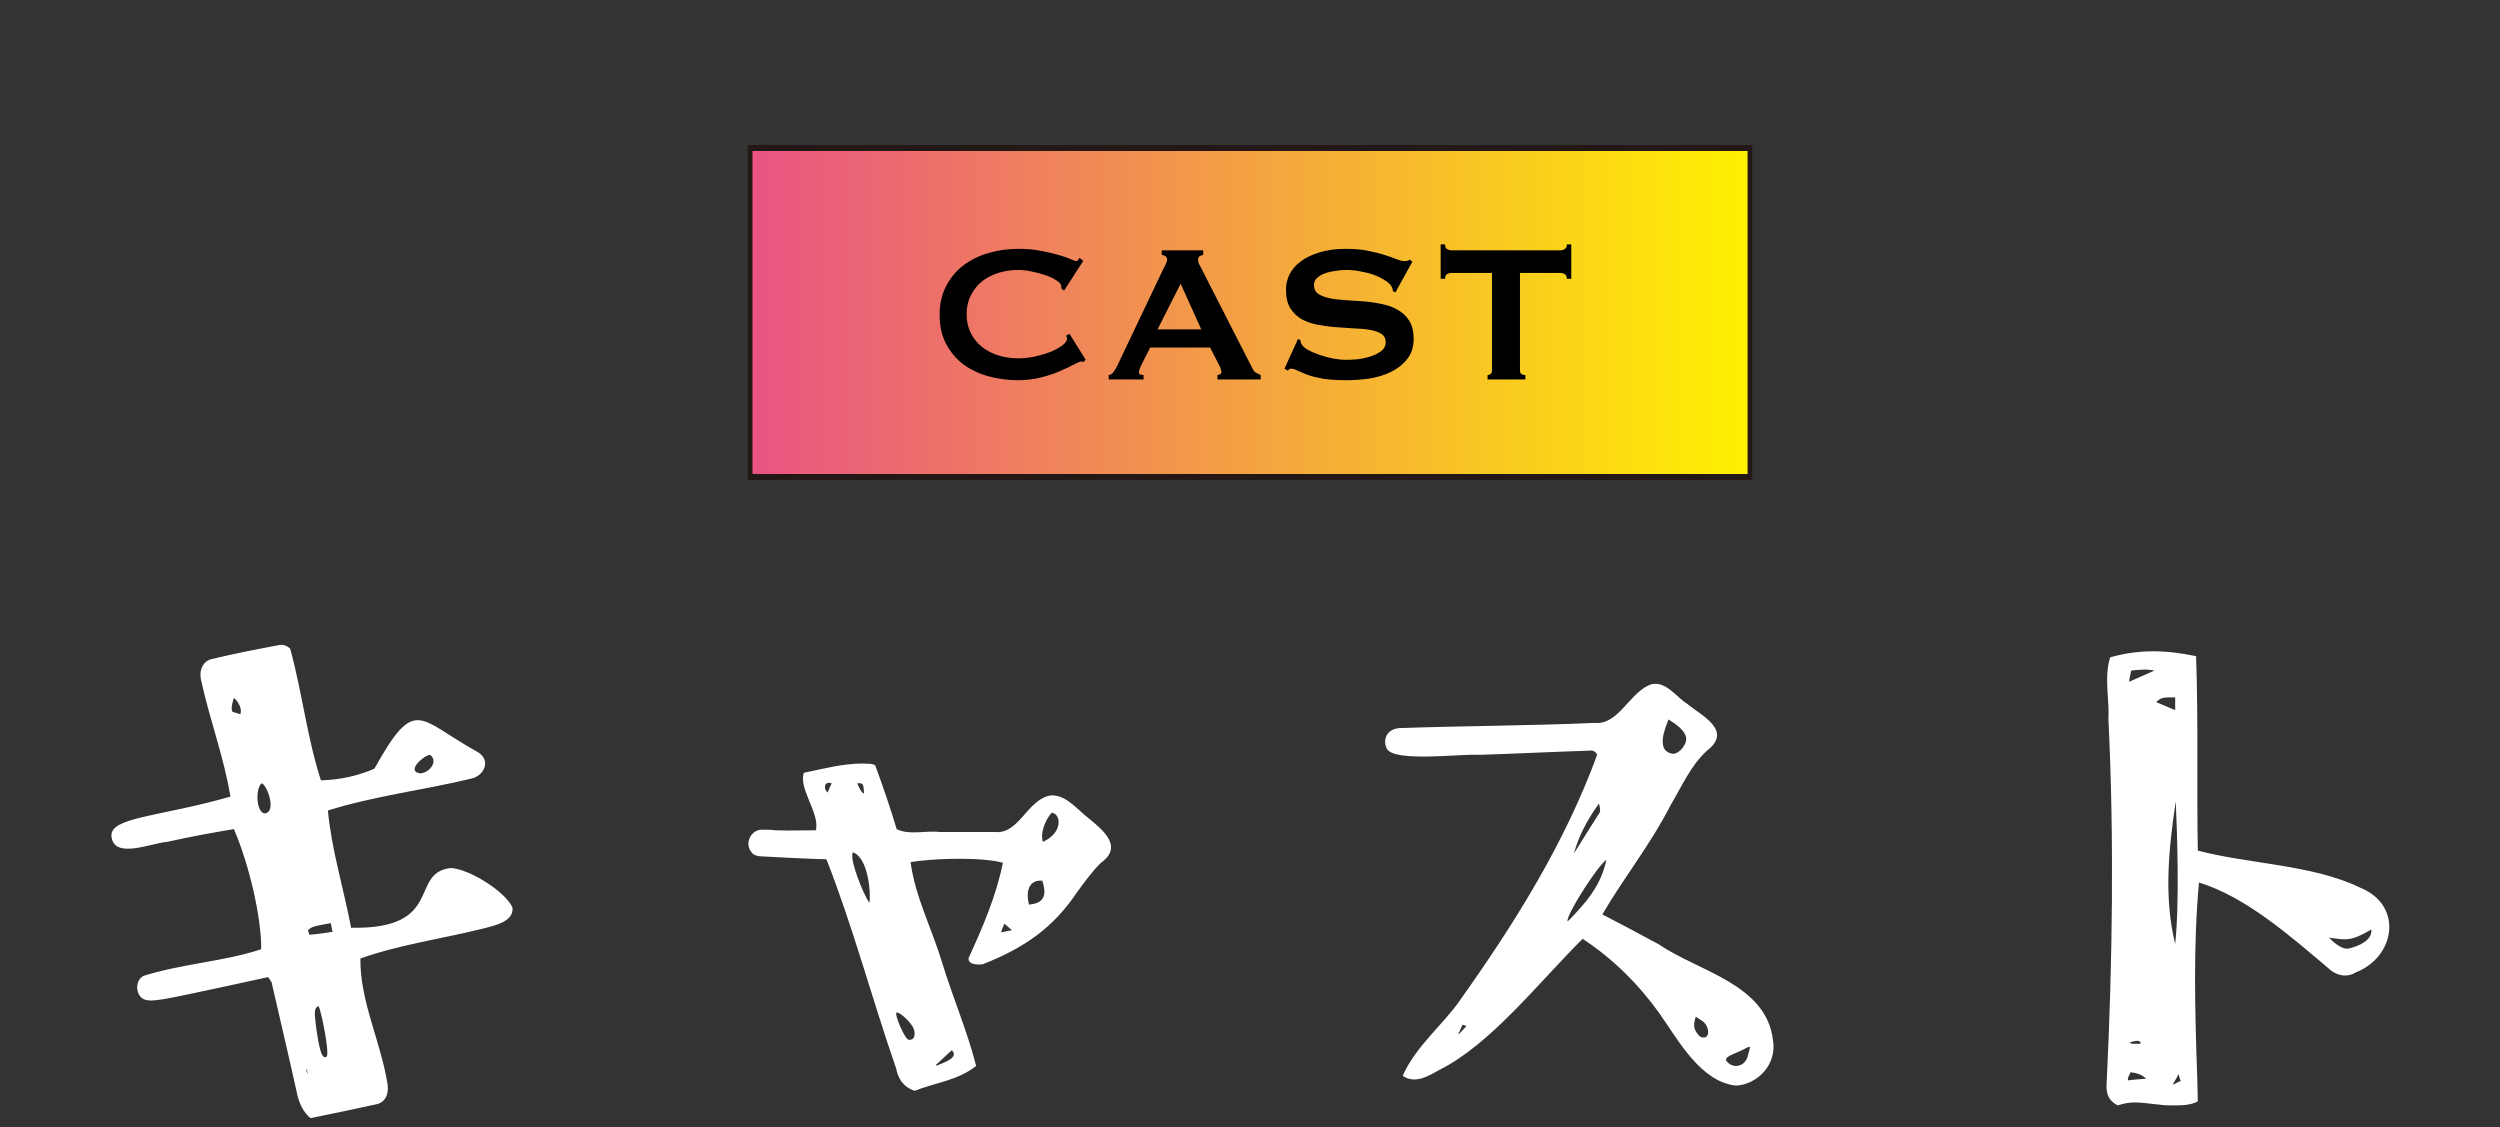 <svg width="224" height="101" viewBox="0 0 224 101" fill="none" xmlns="http://www.w3.org/2000/svg">
<rect x="0" y="0" width="224" height="101" fill="#333333" stroke="none"/>
<path d="M14.976 75.432C13.52 75.536 10.192 77.044 9.984 74.912C9.88 73.196 14.3 73.196 20.644 71.376C20.072 67.84 18.772 64.46 17.992 60.82C17.836 59.936 18.252 59.208 18.98 59.052C20.904 58.584 22.776 58.22 24.7 57.856C25.168 57.752 25.532 57.7 26 58.116C27.092 62.12 27.508 66.072 28.756 69.92C30.524 69.868 32.084 69.504 33.54 68.88C37.232 62.276 37.44 64.408 42.692 67.32C44.148 68.1 43.316 69.556 42.224 69.764C37.908 70.804 33.488 71.324 29.38 72.624C29.692 76.056 30.784 79.592 31.46 83.128C39.884 83.284 36.608 78.188 40.404 77.772C42.068 77.876 45.24 79.852 45.916 81.308C46.072 82.556 44.356 82.92 43.368 83.18C39.624 84.116 35.776 84.636 32.292 85.884C32.24 89.732 34.164 93.424 34.736 97.22C34.84 98.104 34.476 98.78 33.748 98.936C31.824 99.352 29.9 99.768 27.82 100.184C27.196 99.664 26.78 98.884 26.572 97.792C25.844 94.464 25.064 91.24 24.336 88.016C24.284 87.912 24.128 87.704 24.024 87.548C21.788 88.016 17.004 89.108 14.664 89.524C14.196 89.576 13.572 89.732 13 89.576C12.168 89.316 12.012 87.912 12.844 87.444C16.276 86.352 20.124 86.144 23.4 85.052C23.452 82.4 22.36 77.512 20.956 74.288C19.084 74.6 17.056 74.964 14.976 75.432ZM38.532 67.632C38.064 67.632 36.296 69.088 37.648 69.296C38.48 69.244 39.312 68.204 38.532 67.632ZM29.276 94.672C29.536 94.204 28.756 90.512 28.548 90.148C27.976 90.304 28.288 91.396 28.34 92.176C28.652 94.256 28.86 94.932 29.276 94.672ZM29.64 82.712C28.548 82.92 27.924 82.972 27.612 83.336C27.56 83.388 27.716 83.648 27.716 83.752C28.444 83.7 29.12 83.596 29.796 83.492C29.744 83.284 29.692 82.972 29.64 82.712ZM27.456 95.764C27.404 95.92 27.56 96.18 27.612 96.284C27.612 96.336 27.508 95.816 27.456 95.764ZM23.452 70.18C22.88 70.596 22.932 72.78 23.712 72.884C24.804 72.78 23.972 70.388 23.452 70.18ZM20.852 63.784C21.008 63.836 21.528 63.992 21.528 63.992C21.736 63.524 21.32 62.796 20.956 62.536C20.956 62.536 20.592 63.524 20.852 63.784ZM80.288 95.712C78.104 89.42 76.44 83.076 74.048 76.992C72.176 76.94 70.148 76.836 68.276 76.732C67.912 76.732 67.496 76.628 67.34 76.368C66.664 75.588 67.288 74.288 68.328 74.34C68.744 74.34 69.056 74.34 69.472 74.392C70.72 74.444 71.968 74.392 73.112 74.392C73.268 73.56 72.904 72.728 72.54 71.844C72.28 71.116 71.76 70.18 72.02 69.244C73.788 68.88 75.504 68.412 77.324 68.412C77.636 68.464 78.052 68.36 78.416 68.568C79.144 70.544 79.82 72.52 80.34 74.288C81.484 74.86 82.888 74.392 84.292 74.548C85.852 74.548 87.412 74.548 89.18 74.548C91.312 74.756 92.04 71.636 94.12 71.272C95.472 71.168 96.46 72.468 97.396 73.196C98.644 74.236 100.776 75.796 98.644 77.304C97.812 78.136 97.136 79.072 96.46 80.008C94.38 83.076 91.884 84.896 88.036 86.404C86.892 86.508 86.736 86.092 86.788 85.832C88.036 83.128 89.284 80.216 89.856 77.304C88.036 76.784 83.616 76.888 81.588 77.252C82.004 80.372 83.512 83.232 84.448 86.352C85.384 89.42 86.632 92.28 87.464 95.504C85.852 96.804 83.772 97.012 81.952 97.74C80.756 97.324 80.444 96.44 80.288 95.712ZM94.224 72.832C93.652 73.456 93.184 74.652 93.444 75.432C95.368 74.548 95.004 72.832 94.224 72.832ZM93.392 78.916C92.612 78.812 91.78 79.332 92.196 81.048C93.704 80.944 93.756 80.008 93.392 78.916ZM89.7 83.544L90.688 83.336C90.688 83.388 90.012 82.764 90.012 82.764C89.96 82.816 89.804 83.18 89.7 83.544ZM85.28 94.1L83.876 95.4C83.876 95.4 83.928 95.556 83.876 95.504C84.448 95.244 86.008 94.776 85.28 94.1ZM80.34 90.72C80.08 90.772 81.068 93.164 81.432 93.164C82.108 93.216 82.004 92.384 81.796 92.02C81.64 91.708 80.756 90.72 80.34 90.72ZM77.428 71.116C77.324 70.388 77.48 70.128 76.804 70.18C76.96 70.544 77.168 71.012 77.428 71.116ZM76.44 76.368C76.024 76.784 77.324 80.112 77.896 80.892C78.052 80.008 77.792 76.888 76.44 76.368ZM74.516 70.18C73.788 69.972 73.788 70.7 74.152 71.012L74.516 70.18ZM132.6 67.632C130.832 67.528 125.008 68.308 124.28 67.112C123.916 66.488 124.072 65.396 125.32 65.24C131.3 65.032 136.864 65.032 142.896 64.772C145.08 64.98 146.068 61.86 148.044 61.288C149.344 61.08 150.228 62.484 151.164 63.056C152.412 64.096 155.324 65.448 152.932 67.268C151.476 68.62 150.696 70.44 149.708 72.104C147.94 75.588 145.444 78.708 143.572 81.932C145.184 82.764 146.848 83.648 148.668 84.636C152.152 87.028 158.288 88.172 158.86 93.216C159.224 95.348 157.508 97.168 155.532 97.272C152.36 96.908 150.384 93.216 148.668 90.772C146.796 88.172 144.56 85.936 141.804 84.116C137.748 88.172 133.536 93.58 128.96 95.868C128.18 96.284 126.828 97.22 125.684 96.388C126.88 93.684 129.376 91.76 130.884 89.524C135.876 82.504 140.244 75.432 143.104 67.632C142.896 67.216 142.636 67.216 142.168 67.268C138.944 67.372 135.824 67.528 132.6 67.632ZM130.676 92.696C130.884 92.488 131.144 92.228 131.404 91.916C131.456 91.968 131.04 91.812 131.04 91.812C130.988 91.916 130.78 92.436 130.676 92.592C130.676 92.54 130.728 92.8 130.676 92.696ZM155.844 94.204C155.324 94.464 154.336 94.724 154.752 95.14C155.428 95.868 156.468 95.452 156.624 94.516C156.728 94.204 156.832 93.788 156.78 93.788C156.572 93.788 156.156 94.1 155.844 94.204ZM151.944 91.084C151.788 91.604 151.632 92.124 152.152 92.696C152.308 92.956 152.724 93.06 152.932 92.852C153.192 92.54 152.984 91.916 152.724 91.656C152.724 91.552 151.944 91.136 151.944 91.084ZM149.5 64.46C149.396 64.824 148.2 67.216 149.812 67.528C150.384 67.632 150.956 66.852 151.06 66.436C151.32 65.448 149.604 64.564 149.5 64.46ZM143.936 77.044C143.26 77.408 140.296 81.984 140.452 82.556C140.504 82.556 141.492 81.516 142.168 80.684C143.26 79.28 143.676 78.188 143.936 77.044ZM143.312 72.832C143.468 72.676 143.26 71.948 143.26 72C142.116 73.612 141.44 74.964 141.024 76.472C141.596 75.536 142.532 74.08 143.312 72.832ZM189.748 99.04C188.708 98.52 188.708 97.636 188.76 96.96C189.28 86.144 189.436 75.224 188.916 64.46C189.02 62.692 188.5 60.716 189.072 58.896C191.672 58.168 194.012 58.22 196.768 58.792C196.976 64.356 196.82 71.012 196.924 76.212C201.396 77.408 207.22 77.46 211.484 79.54C215.332 81.1 214.656 85.728 211.068 87.132C210.392 87.548 209.612 87.496 208.884 86.976C205.14 83.804 201.24 80.372 197.028 79.072C196.508 84.792 196.664 90.564 196.872 96.544L196.924 98.676C196.3 99.04 195.468 99.04 194.792 99.04C193.596 99.092 192.452 98.78 191.256 98.78C190.684 98.78 190.268 98.884 189.748 99.04ZM212.472 83.284C210.6 84.376 210.236 84.22 208.676 84.012C208.884 84.22 209.664 85.052 210.392 85C211.38 84.792 212.576 84.22 212.472 83.284ZM195.416 96.856C195.364 96.856 195.208 96.336 195.208 96.232C195.208 96.232 194.844 96.908 194.688 97.168C194.636 97.116 194.844 97.168 194.792 97.168C194.896 97.064 195.364 96.856 195.416 96.856ZM194.896 84.584C195.312 80.58 195.052 74.392 194.948 71.792C194.324 76.004 193.856 80.32 194.896 84.584ZM194.896 63.628V62.484C193.7 62.484 193.7 62.484 193.18 62.9L194.896 63.628ZM190.944 60.092C190.944 60.196 190.736 61.028 190.788 61.08C190.944 61.028 192.868 60.144 193.024 60.092C193.18 60.092 192.452 59.988 192.296 59.988C192.088 59.988 191.1 60.04 190.944 60.092ZM191.828 93.476C191.672 93.06 191.1 93.372 190.84 93.372C190.944 93.632 191.308 93.476 191.724 93.528C191.724 93.528 191.828 93.424 191.828 93.476ZM190.892 96.076C190.788 96.388 190.58 96.596 190.684 96.804C190.84 96.752 192.452 96.648 192.296 96.648C192.192 96.596 191.932 96.18 190.892 96.076Z" fill="white"/>
<g clip-path="url(#clip0_65_344)">
<path d="M156.868 42.757L156.868 13.243L67.137 13.243L67.137 42.757L156.868 42.757Z" fill="url(#paint0_linear_65_344)" stroke="#231815" stroke-width="0.57" stroke-miterlimit="10"/>
</g>
<path d="M97.102 32.416C97.058 32.416 97.014 32.416 96.97 32.416C96.941 32.401 96.904 32.394 96.86 32.394C96.772 32.394 96.559 32.482 96.222 32.658C95.899 32.834 95.481 33.032 94.968 33.252C94.469 33.472 93.897 33.663 93.252 33.824C92.607 33.985 91.932 34.066 91.228 34.066C90.304 34.066 89.417 33.949 88.566 33.714C87.715 33.479 86.96 33.12 86.3 32.636C85.655 32.137 85.141 31.521 84.76 30.788C84.379 30.055 84.188 29.197 84.188 28.214C84.188 27.246 84.379 26.395 84.76 25.662C85.141 24.914 85.655 24.291 86.3 23.792C86.96 23.293 87.715 22.919 88.566 22.67C89.417 22.421 90.304 22.296 91.228 22.296C91.976 22.296 92.651 22.355 93.252 22.472C93.868 22.589 94.403 22.714 94.858 22.846C95.313 22.978 95.672 23.103 95.936 23.22C96.2 23.337 96.361 23.396 96.42 23.396C96.493 23.396 96.552 23.359 96.596 23.286C96.655 23.213 96.699 23.154 96.728 23.11L97.058 23.374L95.342 26.036L95.122 25.882C95.122 25.838 95.115 25.794 95.1 25.75C95.1 25.706 95.093 25.655 95.078 25.596C95.049 25.435 94.902 25.273 94.638 25.112C94.374 24.936 94.044 24.782 93.648 24.65C93.267 24.518 92.856 24.408 92.416 24.32C91.991 24.232 91.595 24.188 91.228 24.188C90.612 24.188 90.018 24.276 89.446 24.452C88.889 24.628 88.397 24.885 87.972 25.222C87.561 25.559 87.231 25.977 86.982 26.476C86.733 26.96 86.608 27.517 86.608 28.148C86.608 28.779 86.733 29.343 86.982 29.842C87.231 30.326 87.561 30.737 87.972 31.074C88.397 31.411 88.889 31.668 89.446 31.844C90.018 32.02 90.612 32.108 91.228 32.108C91.697 32.108 92.189 32.057 92.702 31.954C93.215 31.837 93.685 31.697 94.11 31.536C94.535 31.36 94.887 31.169 95.166 30.964C95.459 30.744 95.606 30.539 95.606 30.348C95.606 30.245 95.577 30.157 95.518 30.084L95.826 29.908L97.278 32.24L97.102 32.416ZM107.633 29.512L105.785 25.42L103.717 29.512H107.633ZM99.339 33.604C99.53 33.575 99.676 33.479 99.779 33.318C99.896 33.157 100.006 32.973 100.109 32.768L104.179 24.21C104.282 24.019 104.37 23.843 104.443 23.682C104.531 23.521 104.575 23.381 104.575 23.264C104.575 23.117 104.524 23.015 104.421 22.956C104.318 22.897 104.208 22.853 104.091 22.824V22.428H107.809V22.824C107.706 22.853 107.604 22.897 107.501 22.956C107.398 23 107.347 23.103 107.347 23.264C107.347 23.381 107.369 23.499 107.413 23.616C107.472 23.733 107.552 23.887 107.655 24.078L112.231 33.032C112.304 33.193 112.4 33.311 112.517 33.384C112.649 33.457 112.796 33.531 112.957 33.604V34H109.085V33.604C109.144 33.604 109.217 33.582 109.305 33.538C109.393 33.494 109.437 33.428 109.437 33.34C109.437 33.193 109.378 33.003 109.261 32.768L108.425 31.14H103.057L102.265 32.702C102.118 33.01 102.045 33.23 102.045 33.362C102.045 33.523 102.184 33.604 102.463 33.604V34H99.339V33.604ZM116.301 30.37L116.521 30.48C116.521 30.612 116.55 30.729 116.609 30.832C116.711 31.008 116.909 31.184 117.203 31.36C117.511 31.521 117.855 31.668 118.237 31.8C118.633 31.932 119.043 32.042 119.469 32.13C119.894 32.203 120.275 32.24 120.613 32.24C120.862 32.24 121.185 32.225 121.581 32.196C121.977 32.152 122.365 32.071 122.747 31.954C123.128 31.837 123.458 31.675 123.737 31.47C124.015 31.265 124.155 30.993 124.155 30.656C124.155 30.319 124.023 30.069 123.759 29.908C123.509 29.747 123.172 29.629 122.747 29.556C122.336 29.483 121.859 29.439 121.317 29.424C120.789 29.395 120.246 29.358 119.689 29.314C119.131 29.27 118.581 29.197 118.039 29.094C117.511 28.991 117.034 28.823 116.609 28.588C116.198 28.339 115.861 28.009 115.597 27.598C115.347 27.173 115.223 26.623 115.223 25.948C115.223 25.493 115.325 25.046 115.531 24.606C115.751 24.166 116.081 23.777 116.521 23.44C116.961 23.103 117.518 22.831 118.193 22.626C118.867 22.406 119.659 22.296 120.569 22.296C121.346 22.296 122.021 22.355 122.593 22.472C123.165 22.589 123.656 22.714 124.067 22.846C124.492 22.978 124.844 23.103 125.123 23.22C125.416 23.337 125.658 23.396 125.849 23.396C126.054 23.396 126.201 23.352 126.289 23.264L126.553 23.44L125.035 26.19L124.815 26.102C124.785 25.897 124.727 25.728 124.639 25.596C124.521 25.42 124.323 25.251 124.045 25.09C123.781 24.914 123.465 24.76 123.099 24.628C122.732 24.496 122.336 24.393 121.911 24.32C121.485 24.232 121.06 24.188 120.635 24.188C120.312 24.188 119.975 24.217 119.623 24.276C119.285 24.32 118.977 24.393 118.699 24.496C118.42 24.599 118.185 24.738 117.995 24.914C117.819 25.075 117.731 25.281 117.731 25.53C117.731 25.882 117.855 26.146 118.105 26.322C118.369 26.498 118.706 26.63 119.117 26.718C119.542 26.806 120.019 26.865 120.547 26.894C121.089 26.923 121.639 26.96 122.197 27.004C122.754 27.048 123.297 27.129 123.825 27.246C124.367 27.349 124.844 27.525 125.255 27.774C125.68 28.009 126.017 28.331 126.267 28.742C126.531 29.153 126.663 29.688 126.663 30.348C126.663 31.111 126.457 31.734 126.047 32.218C125.651 32.702 125.152 33.083 124.551 33.362C123.949 33.641 123.297 33.831 122.593 33.934C121.903 34.022 121.258 34.066 120.657 34.066C119.821 34.066 119.117 34.022 118.545 33.934C117.987 33.831 117.518 33.714 117.137 33.582C116.77 33.435 116.477 33.311 116.257 33.208C116.037 33.091 115.846 33.032 115.685 33.032C115.582 33.032 115.487 33.091 115.399 33.208L115.091 33.032L116.301 30.37ZM136.189 33.208C136.189 33.472 136.35 33.604 136.673 33.604V34H133.285V33.604C133.387 33.604 133.475 33.575 133.549 33.516C133.637 33.443 133.681 33.34 133.681 33.208V24.452H130.051C129.919 24.452 129.787 24.489 129.655 24.562C129.537 24.635 129.479 24.775 129.479 24.98H129.083V21.9H129.479C129.479 22.105 129.537 22.245 129.655 22.318C129.787 22.391 129.919 22.428 130.051 22.428H139.819C139.951 22.428 140.075 22.391 140.193 22.318C140.325 22.245 140.391 22.105 140.391 21.9H140.787V24.98H140.391C140.391 24.775 140.325 24.635 140.193 24.562C140.075 24.489 139.951 24.452 139.819 24.452H136.189V33.208Z" fill="black"/>
<defs>
<linearGradient id="paint0_linear_65_344" x1="67.137" y1="28" x2="156.868" y2="28" gradientUnits="userSpaceOnUse">
<stop stop-color="#E95383"/>
<stop offset="1" stop-color="#FFF100"/>
</linearGradient>
<clipPath id="clip0_65_344">
<rect width="30" height="90" fill="white" transform="translate(157 13) rotate(90)"/>
</clipPath>
</defs>
</svg>
